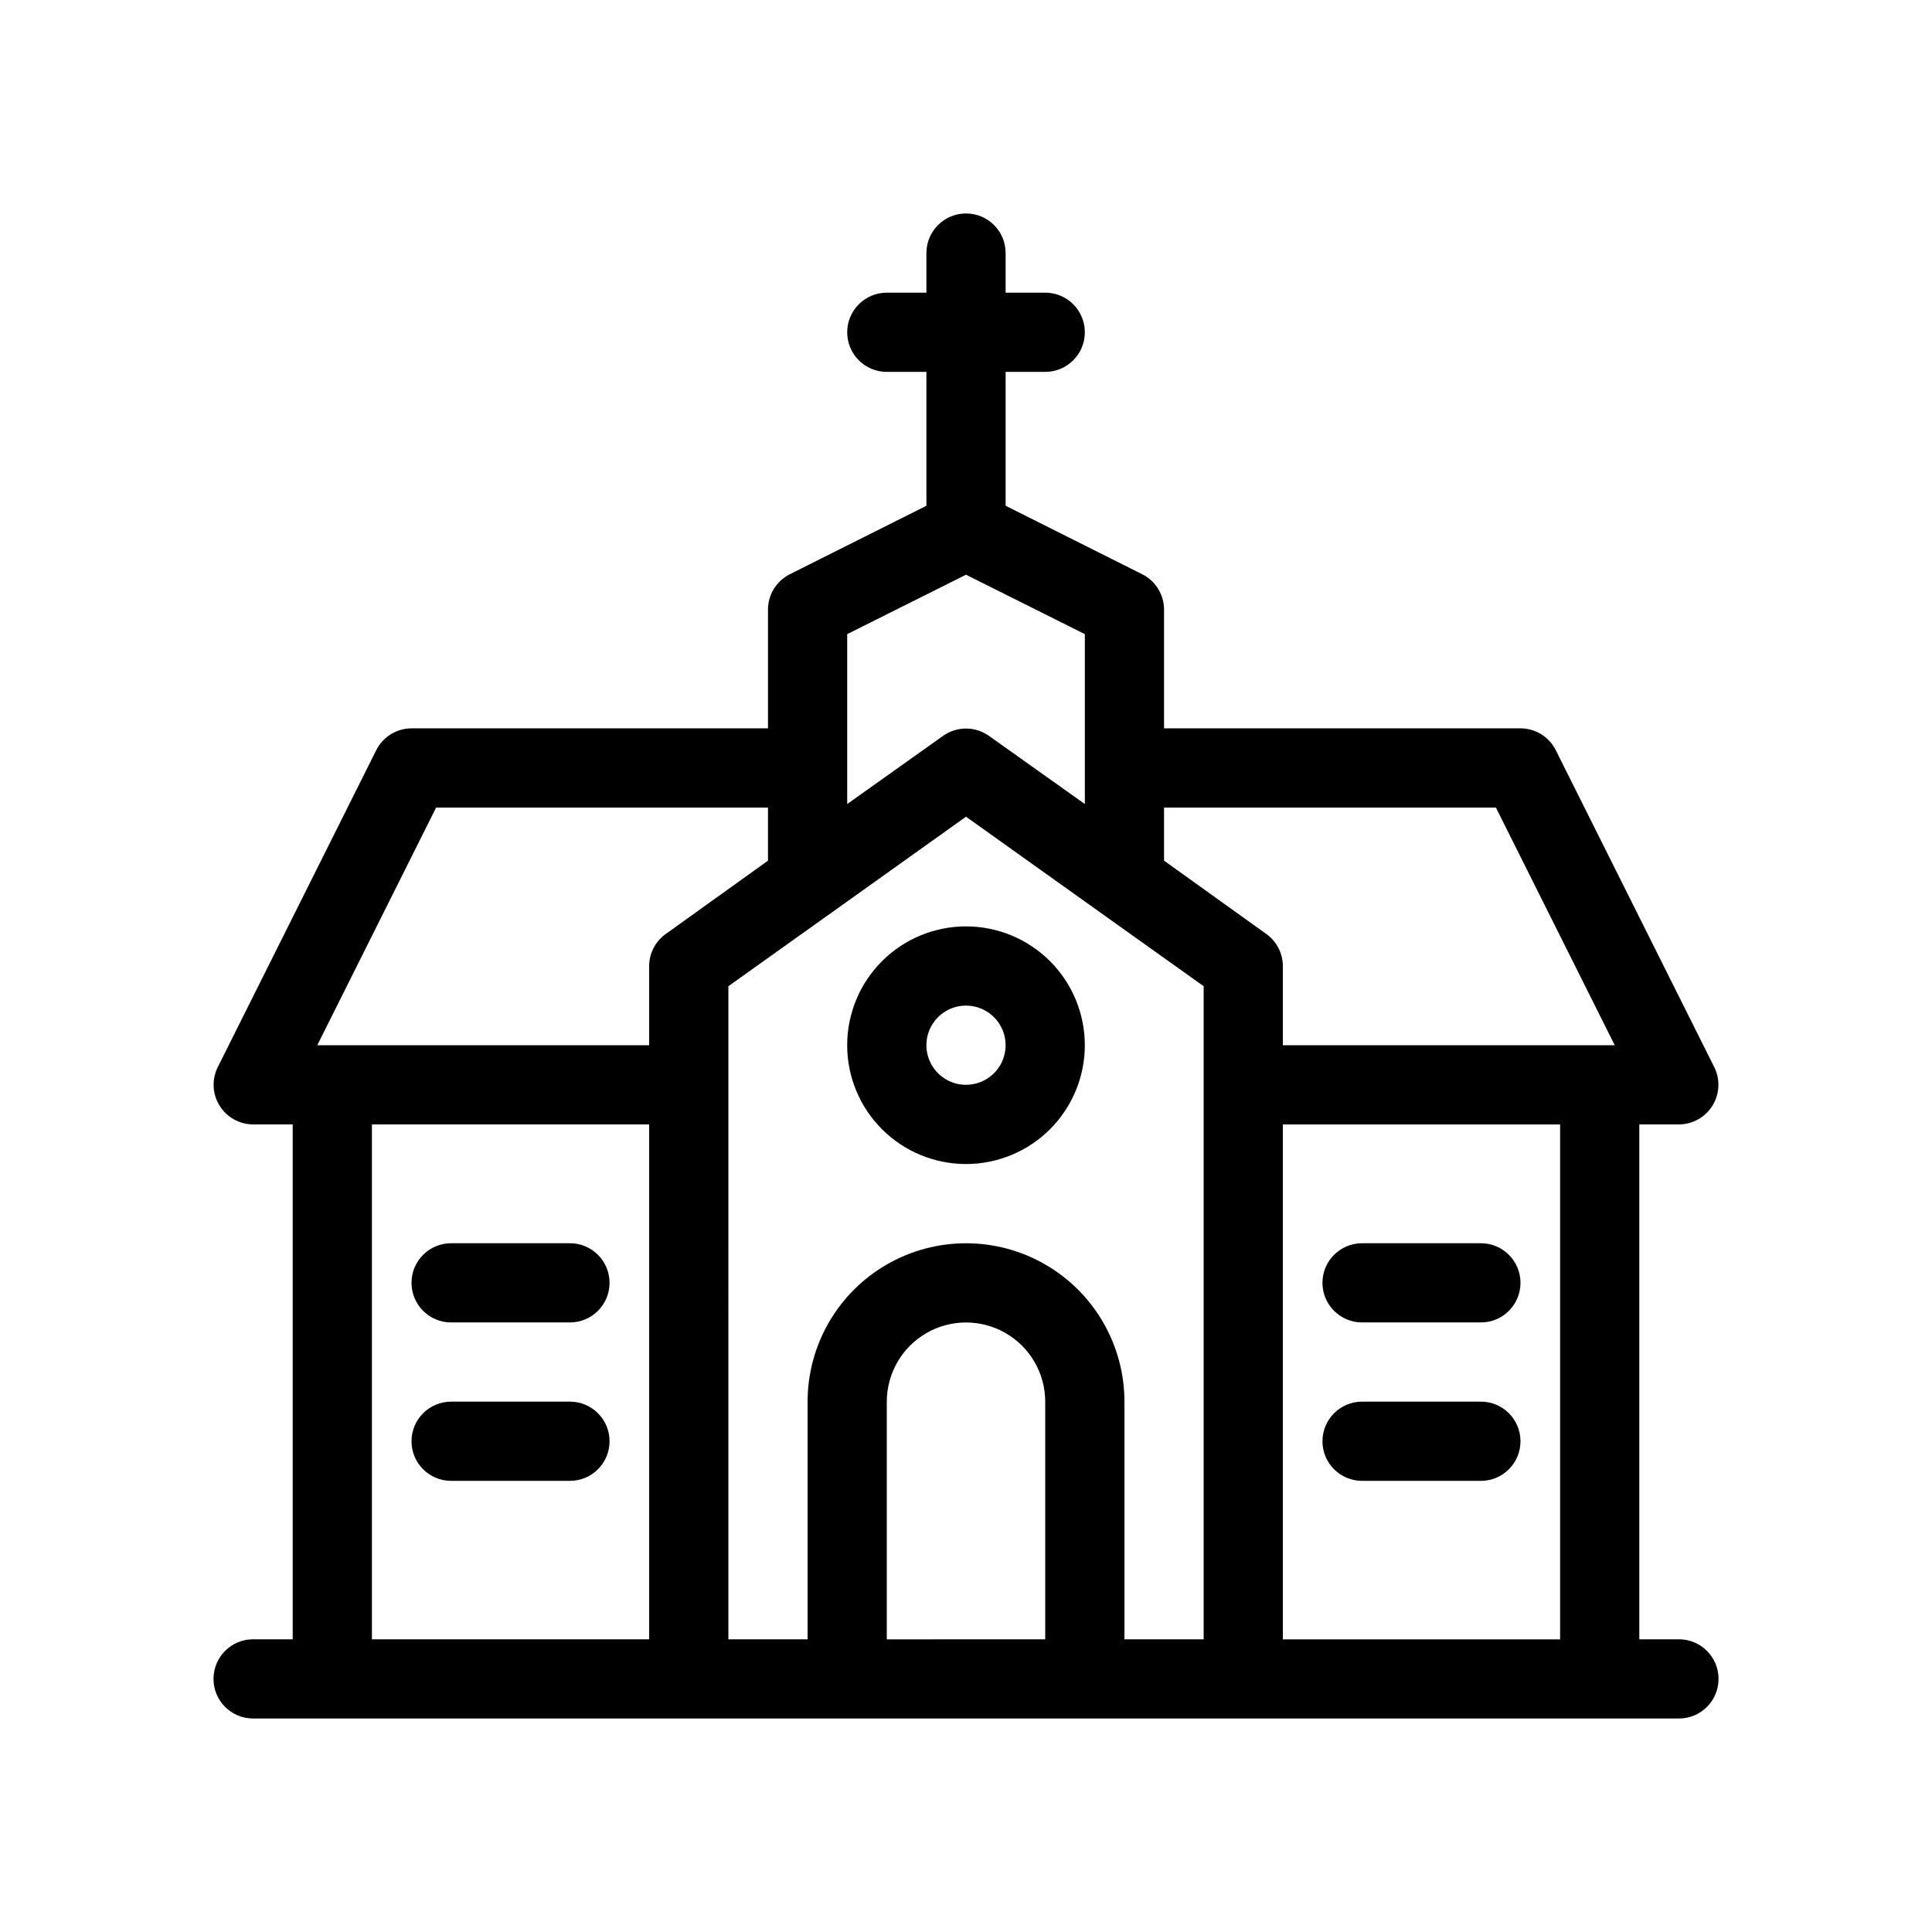 <?xml version="1.0" encoding="UTF-8"?>
<!-- Uploaded to: SVG Repo, www.svgrepo.com, Generator: SVG Repo Mixer Tools -->
<svg fill="#000000" width="800px" height="800px" version="1.1" viewBox="144 144 512 512" xmlns="http://www.w3.org/2000/svg">
 <g>
  <path d="m588.93 578.43h-10.496v-136.45h10.496c3.641-0.012 7.012-1.906 8.914-5.008 1.902-3.102 2.066-6.965 0.43-10.215l-41.984-83.969v0.004c-1.777-3.531-5.391-5.762-9.344-5.773h-94.461v-31.488c-0.016-3.953-2.246-7.562-5.773-9.344l-36.211-18.156v-35.477h10.496c5.797 0 10.496-4.699 10.496-10.496s-4.699-10.496-10.496-10.496h-10.496v-10.496c0-5.797-4.699-10.496-10.496-10.496s-10.496 4.699-10.496 10.496v10.496h-10.496c-5.797 0-10.496 4.699-10.496 10.496s4.699 10.496 10.496 10.496h10.496v35.477l-36.211 18.156c-3.531 1.781-5.762 5.391-5.773 9.344v31.488h-94.465c-3.953 0.012-7.562 2.242-9.344 5.773l-41.984 83.969v-0.004c-1.637 3.25-1.473 7.113 0.43 10.215 1.902 3.102 5.277 4.996 8.914 5.008h10.496v136.45h-10.496c-5.797 0-10.496 4.699-10.496 10.496s4.699 10.496 10.496 10.496h377.86c5.797 0 10.496-4.699 10.496-10.496s-4.699-10.496-10.496-10.496zm-48.492-220.41 31.488 62.977h-87.957v-20.992c-0.016-3.379-1.656-6.543-4.406-8.504l-27.078-19.418v-14.062zm-171.92-45.973 31.488-15.742 31.488 15.742v45.027l-25.402-18.055c-3.644-2.594-8.531-2.594-12.176 0l-25.398 18.055zm-108.95 45.973h87.957v14.066l-27.078 19.418-0.004-0.004c-2.75 1.961-4.391 5.125-4.406 8.504v20.992h-87.957zm-17.004 83.969h73.473v136.45h-73.473zm94.465-10.496v-26.137l27.078-19.312 35.898-25.609 35.895 25.609 27.082 19.312v173.08h-20.992v-62.977c0-14.996-8.004-28.859-20.992-36.359-12.992-7.496-28.996-7.496-41.984 0-12.992 7.5-20.992 21.363-20.992 36.359v62.977h-20.992zm41.984 146.95v-62.98c0-7.496 4-14.43 10.496-18.18 6.492-3.75 14.496-3.75 20.992 0 6.492 3.75 10.496 10.684 10.496 18.18v62.977zm104.96 0-0.004-136.45h73.473v136.45z"/>
  <path d="m400 452.48c8.352 0 16.359-3.32 22.266-9.223 5.902-5.906 9.223-13.918 9.223-22.266 0-8.352-3.32-16.363-9.223-22.266-5.906-5.906-13.914-9.223-22.266-9.223s-16.363 3.316-22.266 9.223c-5.906 5.902-9.223 13.914-9.223 22.266 0 8.348 3.316 16.359 9.223 22.266 5.902 5.902 13.914 9.223 22.266 9.223zm0-41.984c4.242 0 8.07 2.555 9.695 6.477s0.727 8.438-2.273 11.441c-3.004 3-7.519 3.898-11.441 2.273s-6.477-5.453-6.477-9.695c0-5.797 4.699-10.496 10.496-10.496z"/>
  <path d="m295.04 473.47h-31.488c-5.797 0-10.496 4.699-10.496 10.492 0 5.797 4.699 10.496 10.496 10.496h31.488c5.797 0 10.496-4.699 10.496-10.496 0-5.793-4.699-10.492-10.496-10.492z"/>
  <path d="m295.04 515.45h-31.488c-5.797 0-10.496 4.699-10.496 10.496s4.699 10.496 10.496 10.496h31.488c5.797 0 10.496-4.699 10.496-10.496s-4.699-10.496-10.496-10.496z"/>
  <path d="m536.45 473.47h-31.488c-5.797 0-10.496 4.699-10.496 10.492 0 5.797 4.699 10.496 10.496 10.496h31.488c5.797 0 10.496-4.699 10.496-10.496 0-5.793-4.699-10.492-10.496-10.492z"/>
  <path d="m536.45 515.45h-31.488c-5.797 0-10.496 4.699-10.496 10.496s4.699 10.496 10.496 10.496h31.488c5.797 0 10.496-4.699 10.496-10.496s-4.699-10.496-10.496-10.496z"/>
 </g>
</svg>